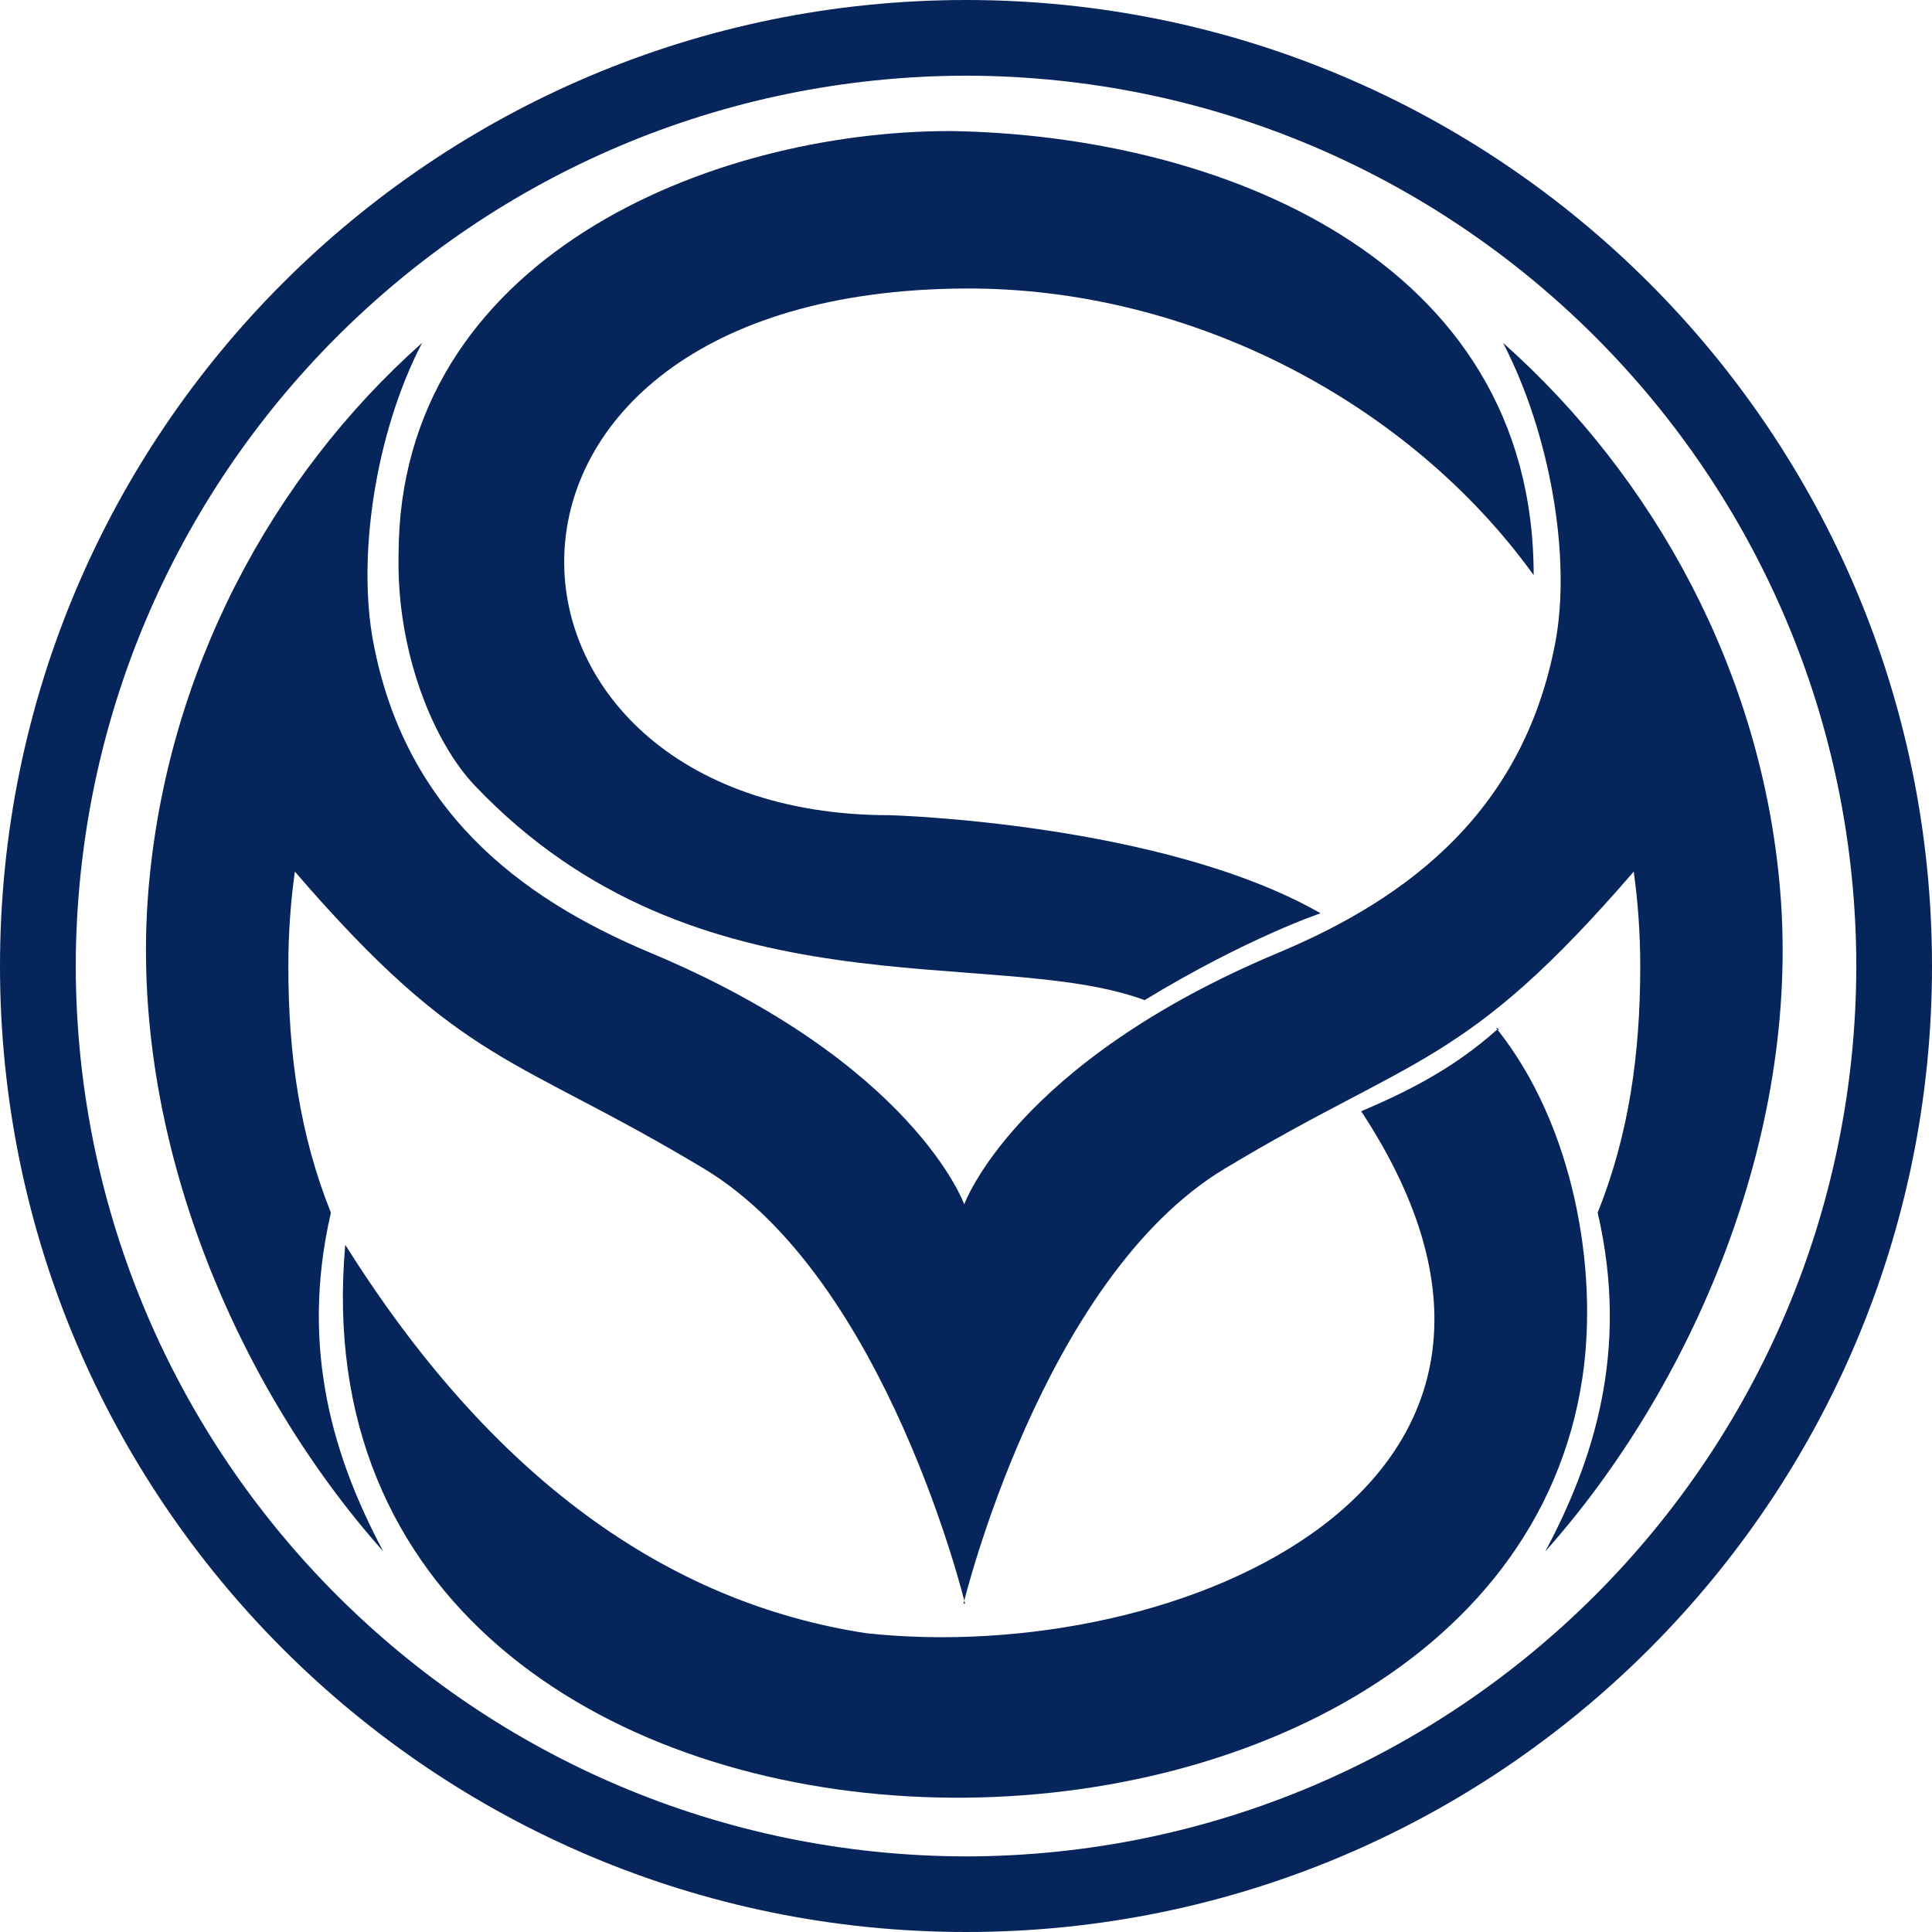 <svg xmlns="http://www.w3.org/2000/svg" id="Calque_1" viewBox="0 0 236.93 236.93"><defs><style>.cls-1,.cls-2{fill:#06255b;}.cls-2{fill-rule:evenodd;}</style></defs><path class="cls-2" d="M42.34,152.65c17.92,28.55,39.46,43.91,63.91,47.64,38.12,4.14,90.94-18.03,60.68-64.01,5.22-2.23,11.16-5.07,16.69-10.04.7.36-.52-.62,0,0,9.4,11.82,12.4,29.47,10.45,42.64-10.63,71.7-159.47,70.8-151.73-16.23"></path><path class="cls-1" d="M0,118.47C0,53.03,53.03.01,118.48,0c65.43.01,118.45,53.03,118.45,118.47s-53.03,118.46-118.45,118.46S0,183.89,0,118.47M9.29,118.47c.1,60.29,48.88,109.07,109.19,109.19,60.27-.12,109.07-48.9,109.17-109.19-.1-60.3-48.9-109.08-109.17-109.19-60.3.11-109.08,48.88-109.19,109.19Z"></path><path class="cls-1" d="M188.07,70.52c-15.1-20.97-41.82-35.24-69.6-35.14-66.01.24-62.21,64.59-9.39,64.59,0,0,33.42.9,52.87,12.03,0,0-9,3-21.58,10.65-18.58-6.87-54.83,2.45-82.17-26.34-4.98-5.24-9.59-16.27-9.32-28.27,0-36.46,38.32-51.97,67.64-51.97,32.69.47,71.56,15.5,71.56,54.46"></path><path class="cls-1" d="M118.16,196.66s9.64-39.87,32.01-53.33c23.28-14.01,29.46-12.42,50.18-36.44.53,3.79.8,7.66.8,11.59,0,10.89-1.41,20.71-5.22,30.24,3.95,16.99-.56,30.53-6.42,41.53,17.72-19.87,31.37-50.69,28.79-81.16-2.24-26.66-15.44-50.58-33.97-67.04,5.8,11.19,8.36,26.3,6.42,36.67-3.86,20.46-17.61,31.26-33.96,38.11-32.32,13.53-38.54,30.86-38.54,30.86,0,0-6.21-17.33-38.52-30.86-16.36-6.85-30.1-17.65-33.96-38.11-1.95-10.37.19-25.48,5.99-36.67-18.51,16.46-31.32,40.39-33.55,67.04-2.56,30.47,11.07,61.29,28.79,81.16-5.86-11-10.35-24.54-6.42-41.53-3.81-9.52-5.22-19.35-5.22-30.24,0-3.93.27-7.8.8-11.59,20.71,24.03,26.91,22.44,50.19,36.44,22.37,13.46,32,53.33,32,53.33"></path></svg>